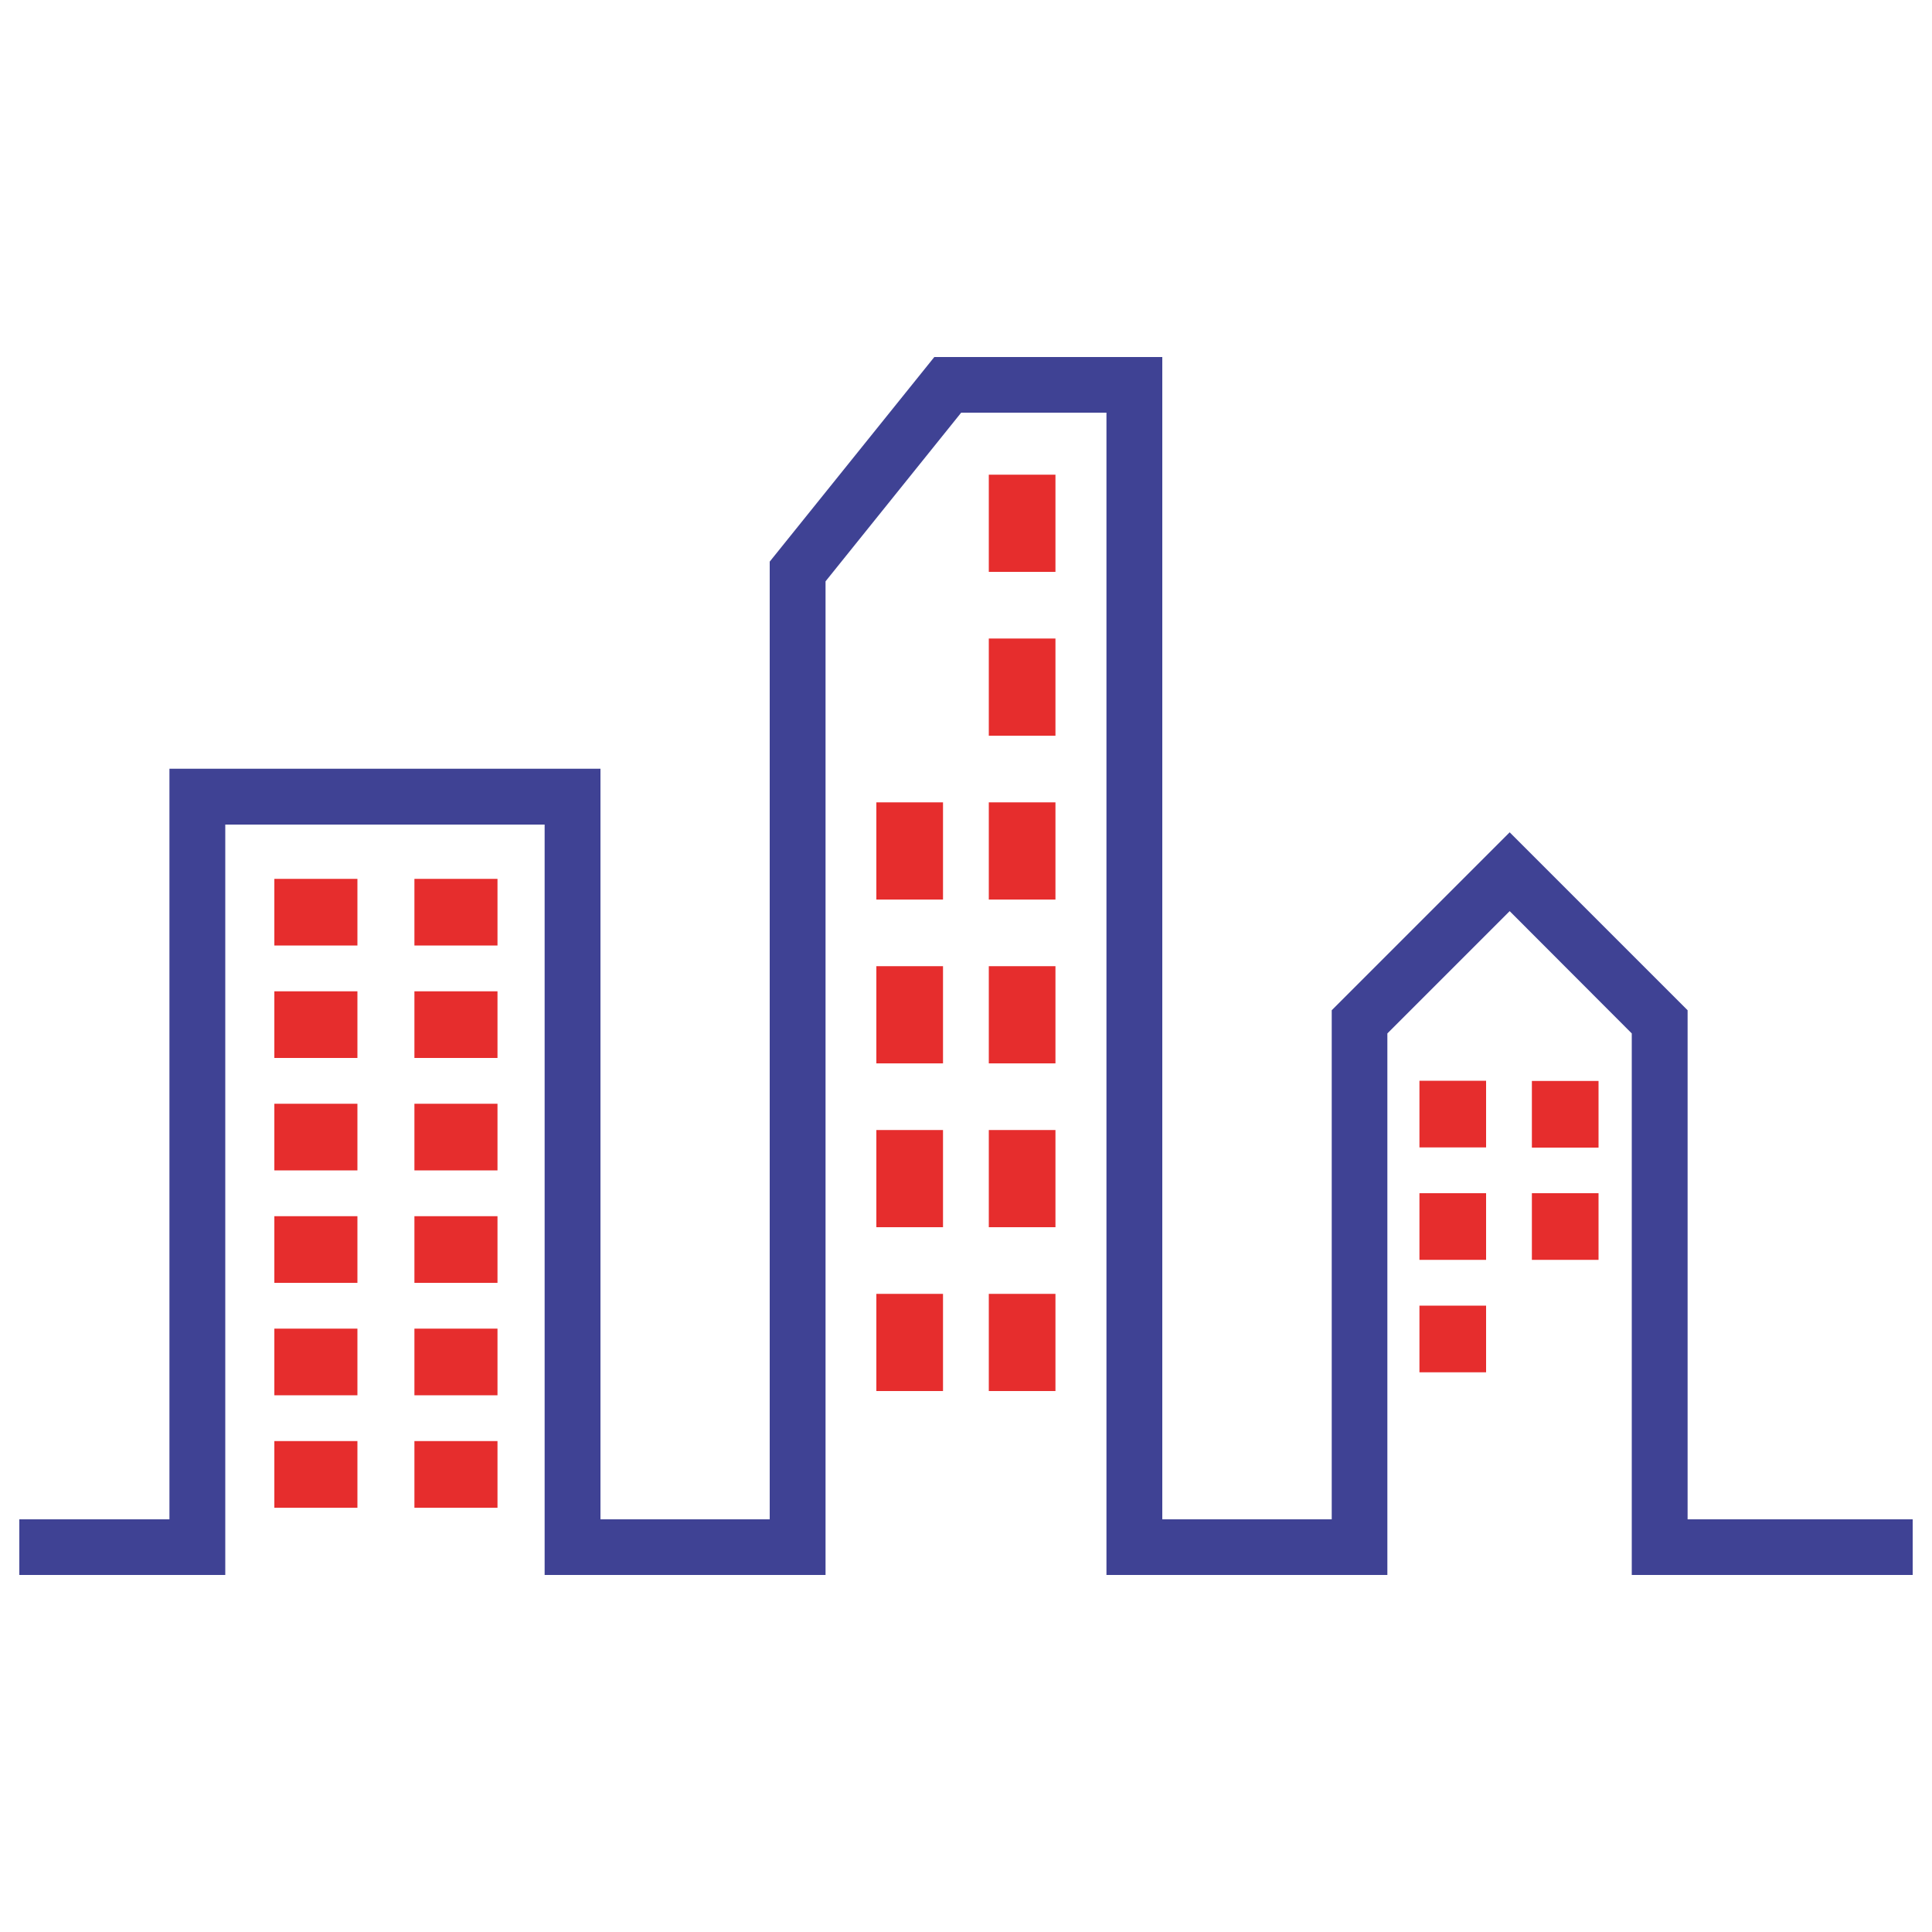 <?xml version="1.0" encoding="utf-8"?>
<!-- Svg Vector Icons : http://www.onlinewebfonts.com/icon -->
<!DOCTYPE svg PUBLIC "-//W3C//DTD SVG 1.1//EN" "http://www.w3.org/Graphics/SVG/1.1/DTD/svg11.dtd">
<svg version="1.1" xmlns="http://www.w3.org/2000/svg" xmlns:xlink="http://www.w3.org/1999/xlink" x="0px" y="0px" viewBox="0 0 1000 1000" enable-background="new 0 0 1000 1000" xml:space="preserve">
<style>
.base-svg-bold polygon{fill: #3F4294}
.base-svg-bold rect{fill: #E62D2D}
</style>
<g><g><g class="base-svg-bold"><polygon points="873.5,786.4 873.5,522.9 781.4,430.8 689.3,522.9 689.3,786.4 601.6,786.4 601.6,184.8 483.6,184.8 398.4,290.7 398.4,786.4 310.8,786.4 310.8,397.9 87.7,397.9 87.7,786.4 10,786.4 10,815.2 116.6,815.2 116.6,426.8 281.9,426.8 281.9,815.2 427.3,815.2 427.3,300.9 497.5,213.6 572.7,213.6 572.7,815.2 718.1,815.2 718.1,534.9 781.4,471.6 844.6,534.9 844.6,815.2 990,815.2 990,786.4 "/><rect x="142" y="454.9" width="43" height="34.5"/><rect x="214.5" y="454.9" width="43" height="34.5"/><rect x="142" y="513.1" width="43" height="34.5"/><rect x="214.5" y="513.1" width="43" height="34.5"/><rect x="142" y="571.3" width="43" height="34.5"/><rect x="214.5" y="571.3" width="43" height="34.5"/><rect x="142" y="629.5" width="43" height="34.5"/><rect x="214.5" y="629.5" width="43" height="34.5"/><rect x="142" y="687.7" width="43" height="34.5"/><rect x="214.5" y="687.7" width="43" height="34.5"/><rect x="142" y="745.9" width="43" height="34.5"/><rect x="214.5" y="745.9" width="43" height="34.5"/><rect x="734.7" y="559.4" width="34.5" height="34.5"/><rect x="792.9" y="559.5" width="34.5" height="34.5"/><rect x="734.7" y="617.6" width="34.5" height="34.5"/><rect x="792.9" y="617.6" width="34.5" height="34.5"/><rect x="734.7" y="675.8" width="34.5" height="34.5"/><rect x="511.8" y="245.7" width="34.5" height="50.3"/><rect x="511.8" y="330.5" width="34.5" height="50.3"/><rect x="453.6" y="415.3" width="34.5" height="50.3"/><rect x="511.8" y="415.3" width="34.5" height="50.3"/><rect x="453.6" y="500.1" width="34.5" height="50.3"/><rect x="511.8" y="500.1" width="34.5" height="50.3"/><rect x="453.6" y="584.9" width="34.5" height="50.3"/><rect x="511.8" y="584.9" width="34.5" height="50.3"/><rect x="453.6" y="669.7" width="34.5" height="50.3"/><rect x="511.8" y="669.7" width="34.5" height="50.3"/></g></g><g></g><g></g><g></g><g></g><g></g><g></g><g></g><g></g><g></g><g></g><g></g><g></g><g></g><g></g><g></g></g>
</svg>